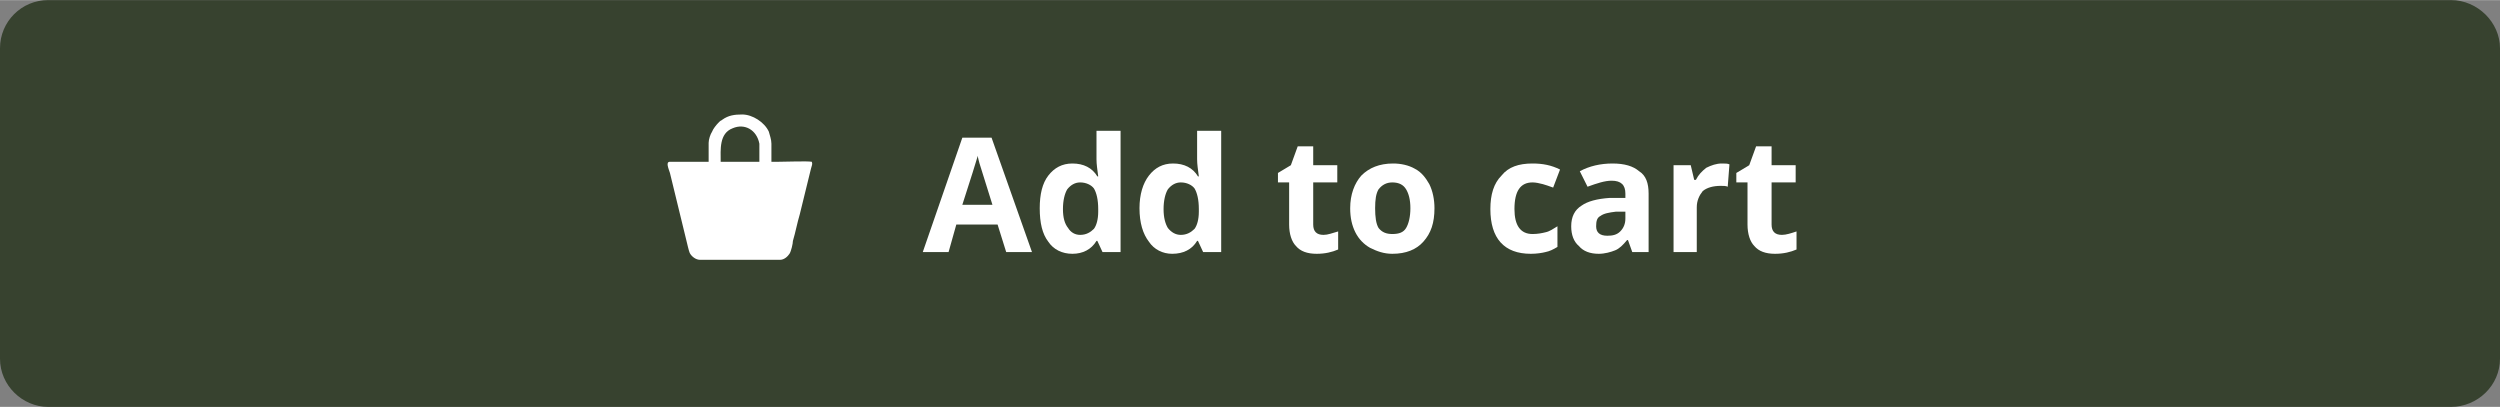 <?xml version="1.0" encoding="UTF-8"?>
<!DOCTYPE svg PUBLIC "-//W3C//DTD SVG 1.1//EN" "http://www.w3.org/Graphics/SVG/1.1/DTD/svg11.dtd">
<!-- Creator: CorelDRAW 2021 (64-Bit) -->
<svg xmlns="http://www.w3.org/2000/svg" xml:space="preserve" width="301px" height="49px" version="1.1" shape-rendering="geometricPrecision" text-rendering="geometricPrecision" image-rendering="optimizeQuality" fill-rule="evenodd" clip-rule="evenodd"
viewBox="0 0 29070 4730"
 xmlns:xlink="http://www.w3.org/1999/xlink"
 xmlns:xodm="http://www.corel.com/coreldraw/odm/2003">
 <rect x="0" y="0" width="29070" height="4730" fill="#808080" stroke="none"/>
 <g id="Layer_x0020_1">
  <path fill="#37422F" d="M560 0l27940 0c310,0 570,260 570,560l0 3610c0,310 -260,560 -570,560l-27940 0c-300,0 -560,-250 -560,-560l0 -3610c0,-310 250,-560 560,-560z"/>
  <path fill="white" fill-rule="nonzero" d="M11700 2930l-100 -320 -480 0 -90 320 -300 0 460 -1330 340 0 470 1330 -300 0zm-160 -550c-90,-290 -140,-450 -150,-480 -10,-40 -20,-70 -20,-90 -20,70 -80,260 -180,570l350 0z"/>
  <path id="_1" fill="white" fill-rule="nonzero" d="M12470 2950c-120,0 -220,-50 -280,-140 -70,-90 -100,-220 -100,-390 0,-160 30,-290 100,-380 70,-90 160,-140 280,-140 130,0 230,50 290,150l10 0c-10,-80 -20,-140 -20,-200l0 -330 280 0 0 1410 -210 0 -60 -130 -10 0c-60,100 -160,150 -280,150zm90 -220c70,0 120,-30 160,-70 30,-40 50,-110 50,-200l0 -30c0,-110 -20,-190 -50,-240 -30,-40 -90,-70 -160,-70 -60,0 -110,30 -150,80 -30,50 -50,130 -50,230 0,100 20,170 60,220 30,50 80,80 140,80z"/>
  <path id="_2" fill="white" fill-rule="nonzero" d="M13630 2950c-110,0 -210,-50 -270,-140 -70,-90 -110,-220 -110,-390 0,-160 40,-290 110,-380 70,-90 160,-140 280,-140 130,0 230,50 290,150l10 0c-10,-80 -20,-140 -20,-200l0 -330 280 0 0 1410 -210 0 -60 -130 -10 0c-60,100 -160,150 -290,150zm100 -220c70,0 120,-30 160,-70 30,-40 50,-110 50,-200l0 -30c0,-110 -20,-190 -50,-240 -30,-40 -90,-70 -160,-70 -60,0 -110,30 -150,80 -30,50 -50,130 -50,230 0,100 20,170 50,220 40,50 90,80 150,80z"/>
  <path id="_3" fill="white" fill-rule="nonzero" d="M15390 2730c50,0 100,-20 170,-40l0 210c-70,30 -150,50 -250,50 -110,0 -190,-30 -240,-90 -50,-50 -80,-140 -80,-250l0 -490 -130 0 0 -110 150 -90 80 -220 180 0 0 220 280 0 0 200 -280 0 0 490c0,40 10,70 30,90 20,20 50,30 90,30z"/>
  <path id="_4" fill="white" fill-rule="nonzero" d="M15990 2420c0,100 10,180 40,230 40,50 90,70 160,70 80,0 130,-20 160,-70 30,-50 50,-130 50,-230 0,-100 -20,-170 -50,-220 -30,-50 -80,-80 -160,-80 -70,0 -120,30 -160,80 -30,50 -40,120 -40,220zm690 0c0,170 -40,290 -130,390 -80,90 -200,140 -360,140 -100,0 -180,-30 -260,-70 -70,-40 -130,-100 -170,-180 -40,-80 -60,-170 -60,-280 0,-160 50,-290 130,-380 90,-90 210,-140 370,-140 90,0 180,20 250,60 80,40 130,110 170,180 40,80 60,180 60,280z"/>
  <path id="_5" fill="white" fill-rule="nonzero" d="M17800 2950c-310,0 -470,-180 -470,-520 0,-170 40,-300 130,-390 80,-100 200,-140 360,-140 120,0 220,20 320,70l-80 210c-50,-20 -90,-30 -120,-40 -40,-10 -80,-20 -120,-20 -140,0 -210,100 -210,310 0,190 70,290 210,290 60,0 110,-10 150,-20 50,-10 90,-40 140,-70l0 240c-50,30 -90,50 -140,60 -40,10 -100,20 -170,20z"/>
  <path id="_6" fill="white" fill-rule="nonzero" d="M18980 2930l-50 -140 -10 0c-50,60 -90,100 -140,120 -50,20 -120,40 -190,40 -100,0 -180,-30 -230,-90 -60,-50 -90,-130 -90,-230 0,-110 40,-190 120,-240 70,-50 180,-80 330,-90l180 0 0 -50c0,-100 -50,-150 -160,-150 -80,0 -170,30 -280,70l-90 -180c110,-60 240,-90 380,-90 140,0 240,30 310,90 80,50 110,140 110,260l0 680 -190 0zm-80 -470l-110 0c-80,10 -140,20 -180,50 -40,20 -50,60 -50,120 0,70 40,110 130,110 60,0 110,-10 150,-50 40,-40 60,-90 60,-150l0 -80z"/>
  <path id="_7" fill="white" fill-rule="nonzero" d="M20020 1900c40,0 70,0 90,10l-20 260c-20,-10 -50,-10 -80,-10 -90,0 -160,20 -210,60 -40,50 -70,110 -70,190l0 520 -270 0 0 -1010 200 0 40 170 20 0c30,-60 70,-100 120,-140 60,-30 120,-50 180,-50z"/>
  <path id="_8" fill="white" fill-rule="nonzero" d="M20720 2730c50,0 110,-20 170,-40l0 210c-70,30 -150,50 -250,50 -110,0 -190,-30 -240,-90 -50,-50 -80,-140 -80,-250l0 -490 -130 0 0 -110 150 -90 80 -220 180 0 0 220 280 0 0 200 -280 0 0 490c0,40 10,70 30,90 20,20 50,30 90,30z"/>
  <path fill="white" d="M8140 3020l930 0c50,0 90,-40 110,-70 20,-30 40,-120 40,-150 30,-100 50,-210 80,-310l130 -530c10,-40 20,-50 10,-80 -50,-10 -310,0 -390,0l-10 0 0 0 -70 0 0 -210c0,-50 -20,-100 -30,-140 -50,-110 -190,-200 -310,-200 -90,0 -160,10 -230,60 -10,10 -20,10 -30,20 -10,10 -10,10 -20,20 -20,20 -60,70 -70,100 -20,30 -40,90 -40,130l0 220 -70 0 -150 0 -230 0c-50,0 -20,70 0,130l190 780c10,40 30,130 40,150 20,40 70,80 120,80zm620 -1140l-310 0 -70 0c0,-140 -20,-330 140,-390 140,-60 280,20 310,180 0,40 0,130 0,210l-70 0z"/>
 </g>
</svg>
